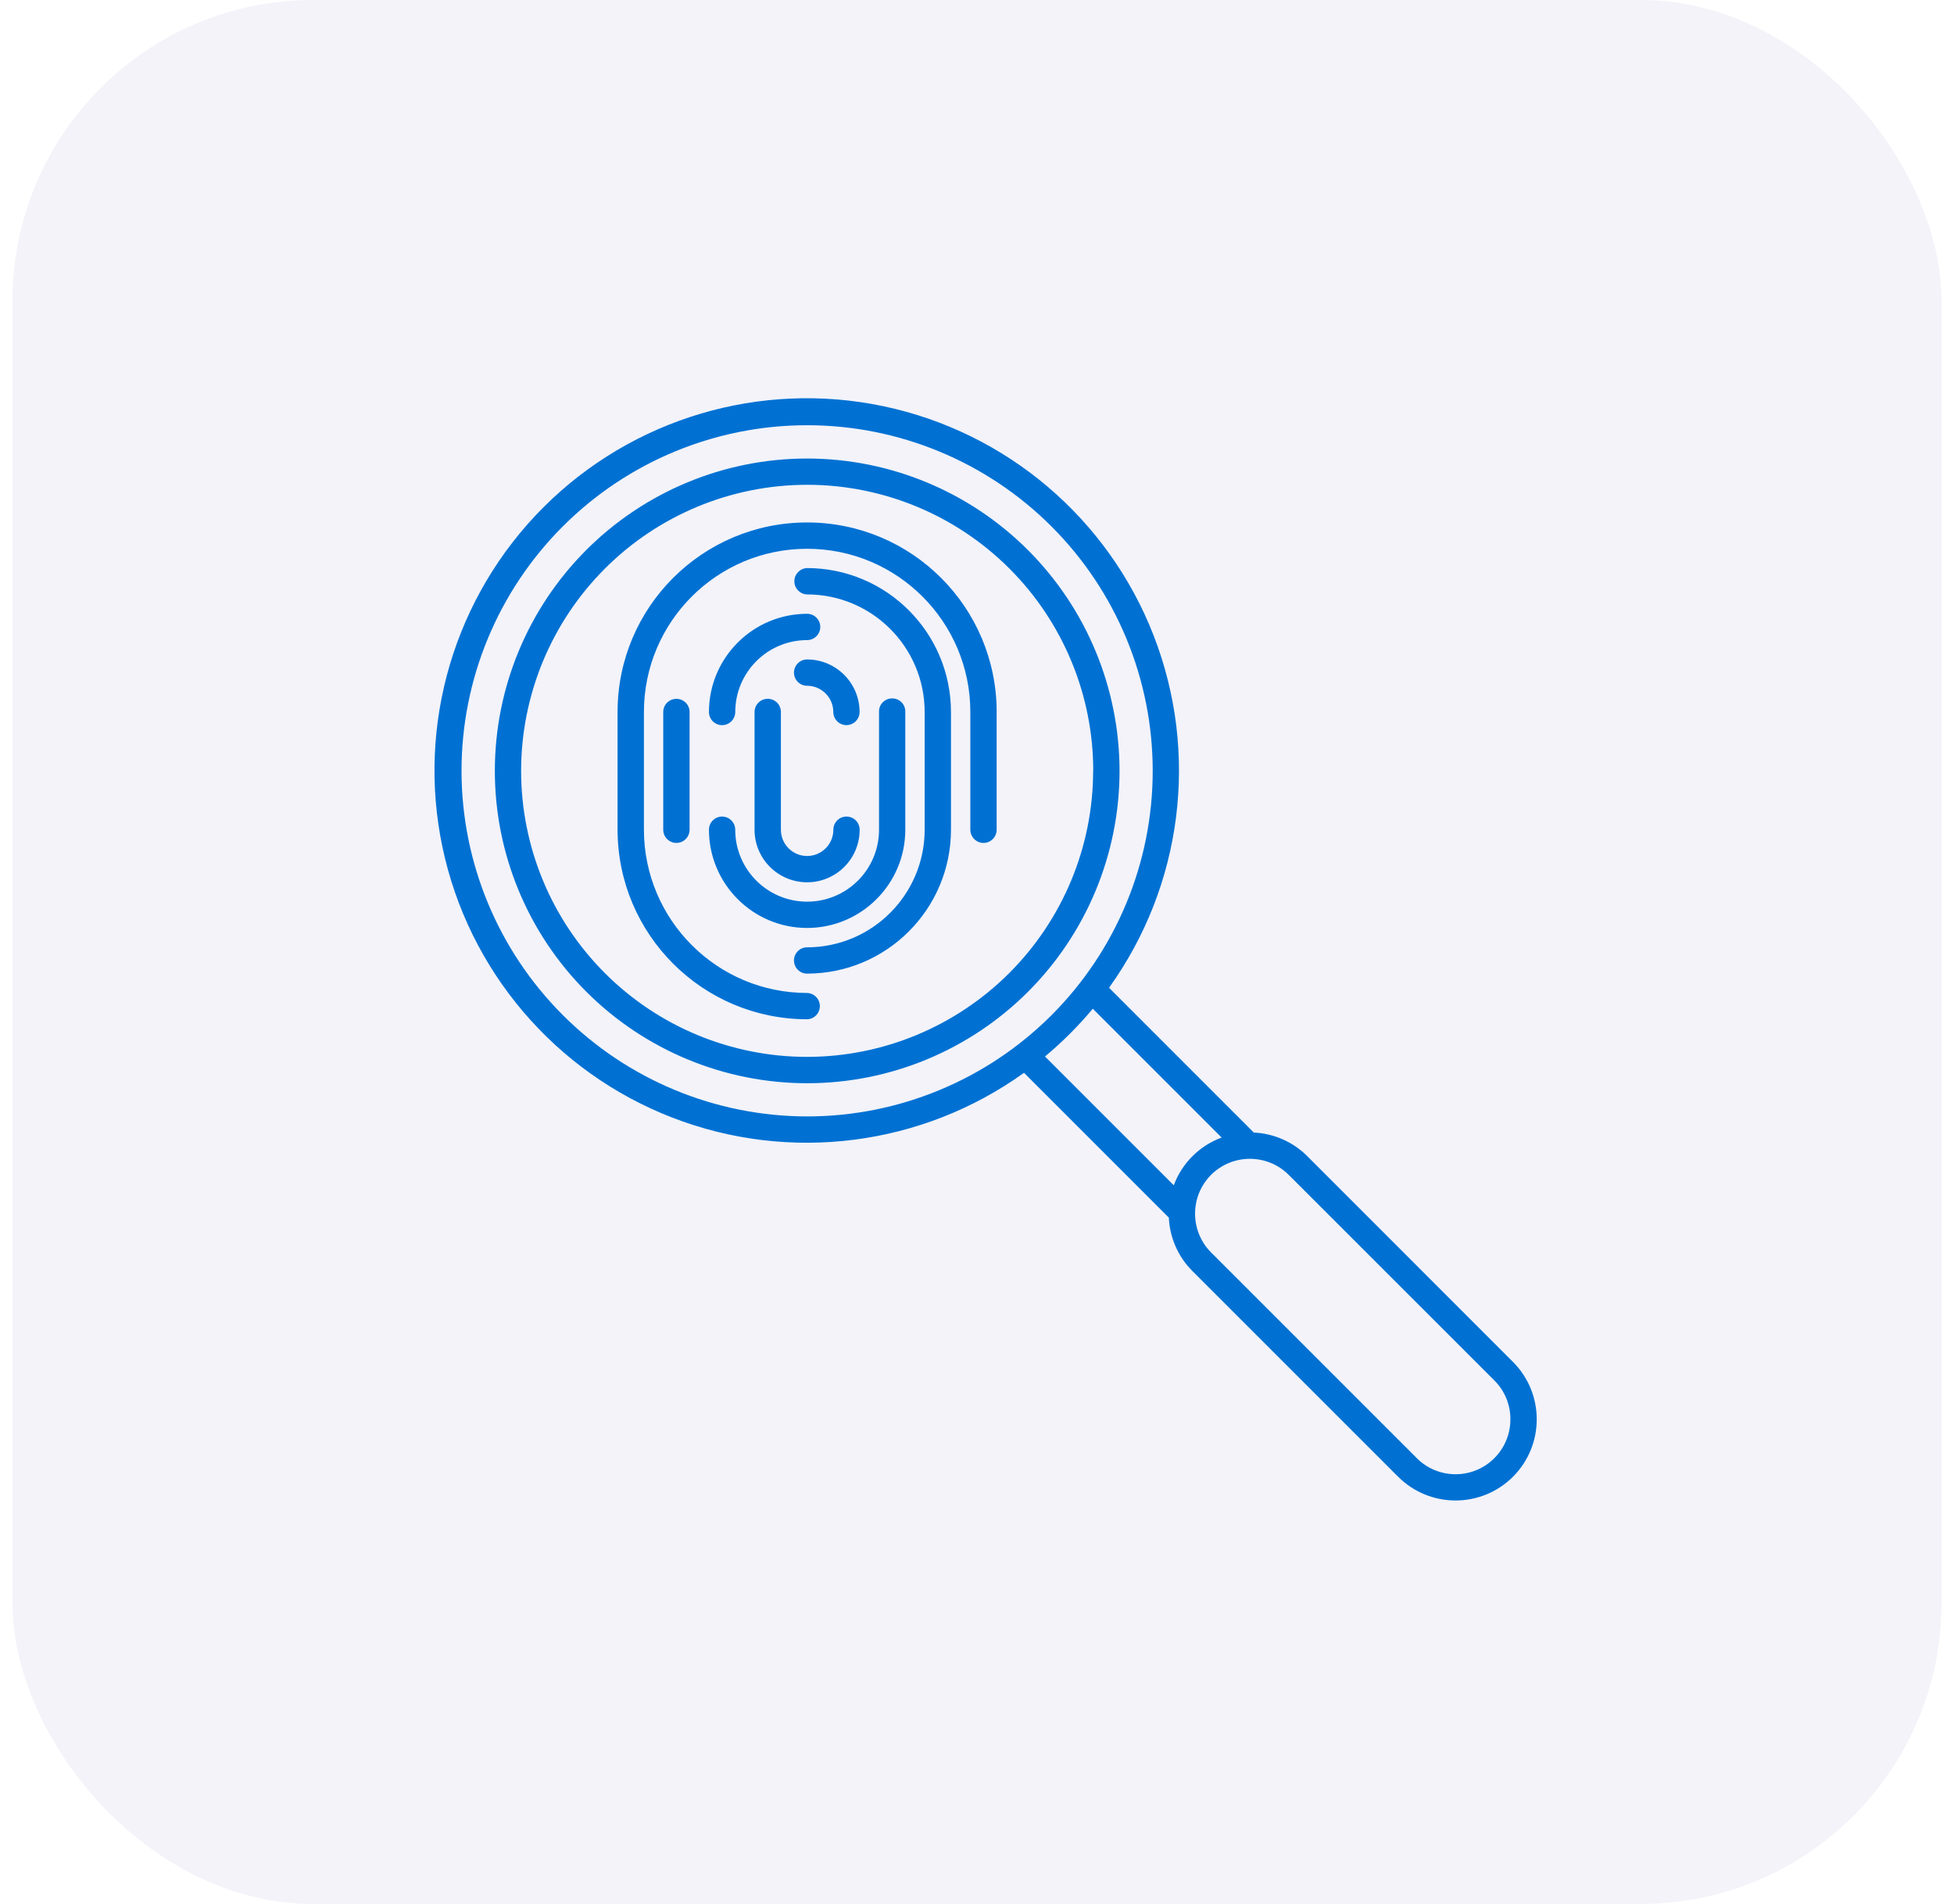 <svg width="78" height="76" viewBox="0 0 78 76" fill="none" xmlns="http://www.w3.org/2000/svg">
<rect x="0.5" width="77" height="76" rx="12" fill="#010088" fill-opacity="0.05"/>
<path d="M39.784 28.422V33.124V33.121C39.784 33.411 39.55 33.648 39.26 33.648C38.971 33.648 38.734 33.411 38.734 33.121V28.422C38.734 24.823 35.817 21.906 32.218 21.906C28.62 21.906 25.704 24.824 25.704 28.422V33.124V33.121C25.709 36.718 28.622 39.634 32.218 39.637C32.502 39.646 32.727 39.878 32.727 40.161C32.727 40.447 32.502 40.679 32.218 40.687C28.043 40.683 24.657 37.299 24.652 33.121V28.421C24.652 24.241 28.04 20.855 32.218 20.855C36.399 20.855 39.785 24.241 39.785 28.421L39.784 28.422ZM32.218 22.676C31.935 22.687 31.709 22.919 31.709 23.202C31.709 23.488 31.935 23.72 32.218 23.728C34.809 23.731 36.909 25.83 36.911 28.422V33.124V33.122C36.907 35.713 34.809 37.811 32.218 37.815C31.928 37.815 31.694 38.049 31.694 38.339C31.694 38.631 31.928 38.865 32.218 38.865C35.389 38.861 37.959 36.293 37.961 33.122V28.422C37.959 25.251 35.389 22.681 32.218 22.676ZM26.475 28.422V33.124V33.121C26.475 33.411 26.711 33.648 27.001 33.648C27.291 33.648 27.527 33.411 27.527 33.121V28.422C27.527 28.13 27.291 27.896 27.001 27.896C26.711 27.896 26.475 28.13 26.475 28.422ZM32.218 24.501C30.054 24.503 28.3 26.258 28.3 28.422C28.3 28.712 28.534 28.946 28.824 28.946C29.113 28.946 29.35 28.712 29.35 28.422C29.352 26.837 30.636 25.553 32.218 25.551C32.508 25.551 32.744 25.315 32.744 25.025C32.744 24.735 32.508 24.501 32.218 24.501ZM32.218 37.042C34.382 37.04 36.136 35.285 36.138 33.121V28.422C36.143 28.278 36.091 28.14 35.992 28.037C35.892 27.936 35.756 27.878 35.612 27.878C35.471 27.878 35.336 27.936 35.235 28.037C35.136 28.14 35.082 28.278 35.089 28.422V33.123V33.121C35.089 34.706 33.803 35.992 32.218 35.992C30.634 35.992 29.349 34.706 29.349 33.121C29.349 32.831 29.113 32.595 28.823 32.595C28.534 32.595 28.3 32.831 28.3 33.121C28.302 35.285 30.054 37.04 32.218 37.042ZM32.218 26.324C31.928 26.324 31.694 26.56 31.694 26.85C31.694 27.14 31.928 27.374 32.218 27.374C32.796 27.376 33.261 27.844 33.264 28.419C33.264 28.709 33.498 28.945 33.787 28.945C34.079 28.945 34.313 28.709 34.313 28.419C34.311 27.262 33.375 26.326 32.218 26.324ZM30.646 27.895C30.357 27.895 30.12 28.13 30.12 28.422V33.123V33.121C30.12 34.281 31.061 35.219 32.218 35.219C33.377 35.219 34.316 34.281 34.316 33.121C34.316 32.831 34.082 32.595 33.79 32.595C33.5 32.595 33.266 32.831 33.266 33.121C33.266 33.699 32.798 34.169 32.218 34.169C31.64 34.169 31.172 33.699 31.172 33.121V28.422C31.172 28.282 31.117 28.147 31.02 28.048C30.921 27.949 30.786 27.895 30.646 27.895ZM44.69 30.77C44.69 34.079 43.376 37.25 41.038 39.588C38.7 41.926 35.529 43.24 32.222 43.24C28.916 43.24 25.745 41.926 23.405 39.588C21.067 37.25 19.753 34.079 19.753 30.773C19.753 27.466 21.064 24.295 23.402 21.955C25.741 19.617 28.912 18.303 32.218 18.303C35.525 18.305 38.696 19.619 41.034 21.957C43.372 24.295 44.686 27.464 44.69 30.77ZM43.64 30.77C43.64 27.743 42.436 24.838 40.295 22.697C38.155 20.557 35.25 19.352 32.222 19.352C29.195 19.352 26.29 20.555 24.149 22.695C22.006 24.838 20.804 27.741 20.802 30.768C20.802 33.798 22.004 36.703 24.145 38.843C26.285 40.986 29.19 42.188 32.218 42.188C35.245 42.186 38.148 40.981 40.289 38.841C42.429 36.7 43.634 33.797 43.636 30.77L43.64 30.77ZM60.395 58.948C59.129 60.212 57.078 60.212 55.811 58.948L47.599 50.737C47.028 50.169 46.693 49.404 46.657 48.599C46.648 48.59 46.64 48.586 46.631 48.578L40.877 42.824C36.798 45.754 31.514 46.426 26.831 44.61C22.148 42.796 18.698 38.735 17.663 33.821C16.628 28.907 18.144 23.801 21.695 20.248C25.248 16.697 30.354 15.181 35.268 16.216C40.183 17.251 44.243 20.701 46.057 25.384C47.873 30.066 47.202 35.35 44.271 39.429L50.025 45.184C50.031 45.192 50.038 45.201 50.044 45.209C50.852 45.244 51.614 45.581 52.185 46.152L60.395 54.364C61.66 55.631 61.66 57.681 60.395 58.948ZM32.218 44.565C35.876 44.565 39.387 43.112 41.974 40.524C44.561 37.937 46.014 34.429 46.014 30.771C46.014 27.11 44.561 23.602 41.974 21.015C39.387 18.427 35.876 16.974 32.218 16.974C28.559 16.974 25.051 18.427 22.464 21.015C19.877 23.602 18.423 27.11 18.423 30.771C18.425 34.427 19.881 37.935 22.468 40.52C25.053 43.107 28.561 44.561 32.218 44.565ZM48.763 45.407L43.621 40.265V40.267C43.045 40.958 42.406 41.596 41.714 42.173L46.856 47.315H46.854C47.183 46.431 47.878 45.735 48.763 45.409L48.763 45.407ZM60.292 56.655C60.295 56.073 60.065 55.515 59.653 55.105L51.442 46.897C50.586 46.044 49.201 46.044 48.344 46.897C47.492 47.753 47.492 49.138 48.344 49.995L56.554 58.205C57.179 58.834 58.124 59.021 58.942 58.682C59.76 58.343 60.295 57.542 60.292 56.657V56.655Z" fill="#0071D3"/>
</svg>
